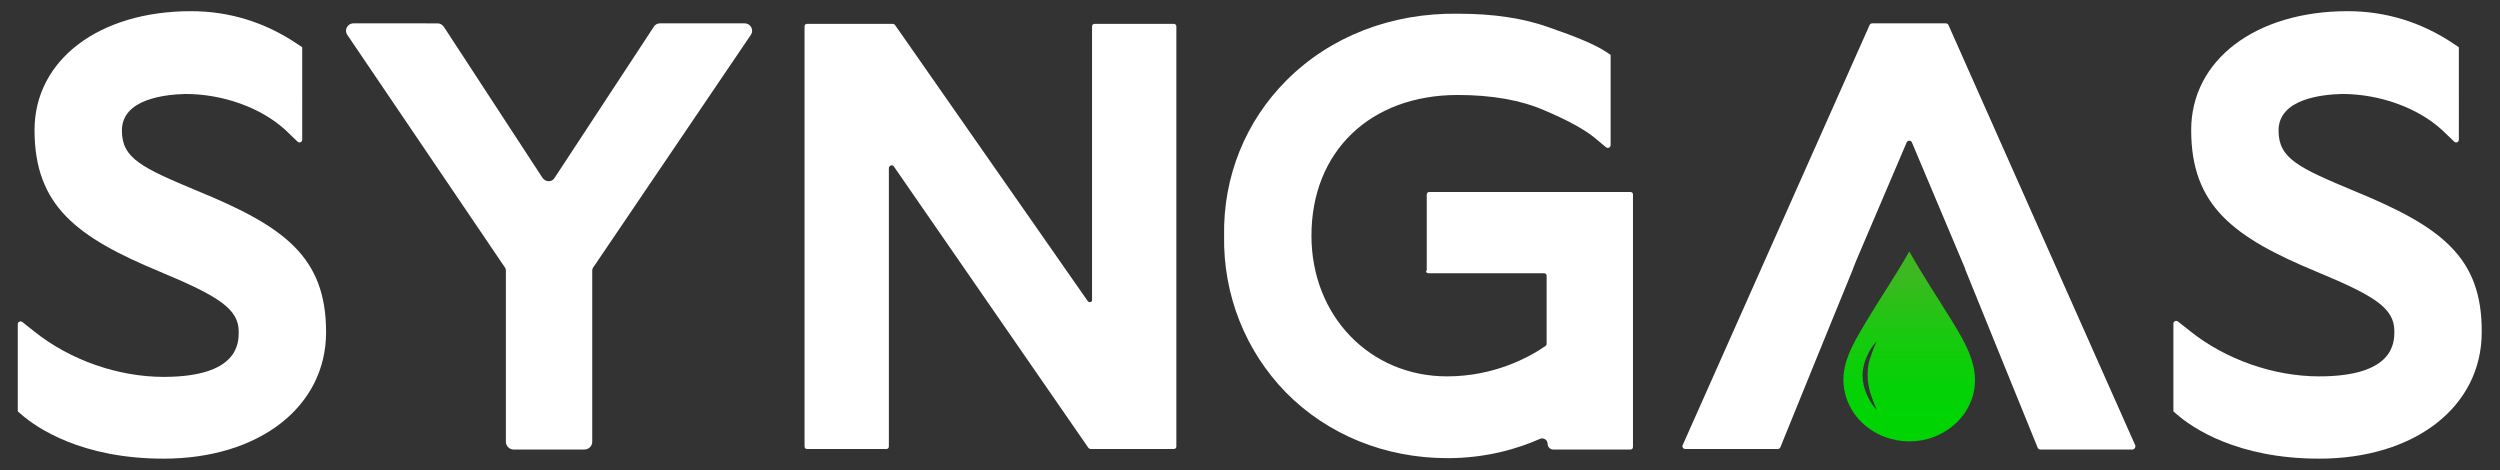 <?xml version="1.0" encoding="utf-8"?>
<!-- Generator: Adobe Illustrator 28.7.1, SVG Export Plug-In . SVG Version: 9.03 Build 54978)  -->
<svg version="1.1" id="Layer_1" xmlns="http://www.w3.org/2000/svg" xmlns:xlink="http://www.w3.org/1999/xlink" x="0px" y="0px"
	 viewBox="0 0 492.2 92.6" style="enable-background:new 0 0 492.2 92.6;" xml:space="preserve">
<rect x="0" y="0" width="492.2" height="92.6" fill="#333333" stroke="none"/>
<style type="text/css">
	.st0{fill:#FFFFFF;}
	.st1{fill:url(#SVGID_1_);}
</style>
<path class="st0" d="M38.9,37.6c-11-4.6-14.9-6.4-14.9-11.9c0-6.3,8.7-7.1,12.5-7.2c7.4,0,14.9,2.7,19.7,7.1l2.4,2.3
	c0.3,0.3,0.9,0.1,0.9-0.4V9.3l-0.9-0.6c-6.5-4.4-13.6-6.5-21-6.5c-18.1,0-30.8,9.6-30.8,23.4c0,14.9,8.3,21.1,24.7,27.9
	C43,58.3,47,60.8,47,65.3c0,2.2,0,8.9-14.8,8.9c-8.9,0-18.4-3.3-25.4-8.9l-2.4-1.9c-0.4-0.3-0.9,0-0.9,0.4V81l0.7,0.6
	c3,2.6,11.8,8.7,28,8.7c18.8,0,32-10.2,32-24.9C64.2,50.6,56,44.6,38.9,37.6z"/>
<path class="st0" d="M106.8,35L87.4,5.3c-0.3-0.4-0.7-0.7-1.2-0.7H69.6c-1.2,0-1.9,1.3-1.2,2.3l30.9,45.6c0.2,0.2,0.3,0.5,0.3,0.8
	V87c0,0.8,0.7,1.5,1.5,1.5h14c0.8,0,1.5-0.7,1.5-1.5V53.3c0-0.3,0.1-0.6,0.3-0.8l30.9-45.6c0.7-1,0-2.3-1.2-2.3h-16.7
	c-0.5,0-1,0.3-1.2,0.7L109.2,35C108.7,35.9,107.4,35.9,106.8,35z"/>
<path class="st0" d="M214.1,59.2L176.2,4.9c-0.1-0.1-0.3-0.2-0.4-0.2h-16.9c-0.3,0-0.5,0.2-0.5,0.5v82.7c0,0.3,0.2,0.5,0.5,0.5h15.6
	c0.3,0,0.5-0.2,0.5-0.5V33.1c0-0.5,0.7-0.8,1-0.3l38.3,55.4c0.1,0.1,0.3,0.2,0.4,0.2h16.4c0.3,0,0.5-0.2,0.5-0.5V5.2
	c0-0.3-0.2-0.5-0.5-0.5h-15.6c-0.3,0-0.5,0.2-0.5,0.5v53.8C215.1,59.5,214.4,59.7,214.1,59.2z"/>
<path class="st0" d="M281.2,53.8H304c0.3,0,0.5,0.2,0.5,0.5l0,13.4c0,0.2-0.1,0.3-0.2,0.4c-3.3,2.3-10.2,6-19.4,6
	c-15.2,0-26.7-11.9-26.7-27.7c0-16.6,11.6-27.7,28.8-27.7c6.7,0,12.4,1,17,3c4.5,1.9,7.8,3.7,9.8,5.3l2.4,2c0.4,0.3,0.9,0,0.9-0.4
	V10.8l-0.9-0.6c-2.3-1.5-6-3-11.2-4.8c-5-1.8-10.9-2.7-17.9-2.7c-13.2-0.2-25.2,4.5-33.8,13.1c-8.1,8.1-12.5,19-12.3,30.6
	c-0.2,11.7,4.2,22.7,12.2,30.9c8.2,8.3,19.5,12.9,31.8,12.9c7.7,0,13.9-1.9,18.2-3.8c0.7-0.3,1.5,0.2,1.5,1v0c0,0.6,0.5,1.1,1.1,1.1
	h15.2c0.3,0,0.5-0.2,0.5-0.5V38.3c0-0.3-0.2-0.5-0.5-0.5h-39.6c-0.3,0-0.5,0.2-0.5,0.5v14.9C280.6,53.5,280.9,53.8,281.2,53.8z"/>
<path class="st0" d="M463.5,37.6c-11-4.6-14.9-6.4-14.9-11.9c0-6.3,8.7-7.1,12.5-7.2c7.4,0,14.9,2.7,19.7,7.1l2.4,2.3
	c0.3,0.3,0.9,0.1,0.9-0.4V9.3l-0.9-0.6c-6.5-4.4-13.6-6.5-21-6.5c-18.1,0-30.8,9.6-30.8,23.4c0,14.9,8.3,21.1,24.7,27.9
	c11.3,4.7,15.3,7.1,15.3,11.7c0,2.2,0,8.9-14.8,8.9c-8.9,0-18.4-3.3-25.4-8.9l-2.4-1.9c-0.4-0.3-0.9,0-0.9,0.4V81l0.7,0.6
	c3,2.6,11.8,8.7,28,8.7c18.8,0,32-10.2,32-24.9C488.7,50.6,480.6,44.6,463.5,37.6z"/>
<g>
	<path class="st0" d="M364.8,52.8c0,0,0,0.1,0,0.1l0.7-1.8L364.8,52.8z"/>
	<path class="st0" d="M420.4,87.7L383.6,4.9c-0.1-0.2-0.3-0.3-0.5-0.3h-14.5c-0.2,0-0.4,0.1-0.5,0.3l-36.8,82.7
		c-0.2,0.4,0.1,0.8,0.5,0.8H350c0.2,0,0.4-0.1,0.5-0.3l7.4-18.2c0,0,0,0,0,0l6.9-16.9c0,0,0-0.1,0-0.1l0.7-1.7l9.9-23.2
		c0.2-0.4,0.8-0.4,1,0l10.5,24.9c0,0,0,0,0,0.1l6.9,17c0,0,0,0,0,0l7.4,18.2c0.1,0.2,0.3,0.3,0.5,0.3h18.2
		C420.3,88.4,420.5,88,420.4,87.7z"/>
</g>
<linearGradient id="SVGID_1_" gradientUnits="userSpaceOnUse" x1="375.822" y1="49.557" x2="375.822" y2="86.921">
	<stop  offset="0.121" style="stop-color:#3EB821"/>
	<stop  offset="0.247" style="stop-color:#2EBF19"/>
	<stop  offset="0.486" style="stop-color:#15CB0D"/>
	<stop  offset="0.705" style="stop-color:#05D206"/>
	<stop  offset="0.88" style="stop-color:#00D403"/>
</linearGradient>
<path class="st1" d="M367.3,63.5c2.8-4.7,5.9-9.2,8.6-14c2.7,4.8,5.7,9.3,8.6,14c2.6,4.3,5.3,8.9,4,14.1c-1,3.9-3.9,6.9-7.7,8.4
	c0,0,0,0,0,0c-3.1,1.2-6.6,1.2-9.8,0c0,0,0,0,0,0c-3.8-1.5-6.7-4.5-7.7-8.4C361.9,72.4,364.7,67.9,367.3,63.5z M366.7,73.9
	c0,1.3,0.3,2.5,0.8,3.7c0.5,1.1,1.1,2.2,2,3.1c-0.5-1.1-0.9-2.2-1.3-3.4c-0.3-1.1-0.5-2.3-0.5-3.4c0-1.2,0.1-2.3,0.5-3.4
	c0.2-0.6,0.4-1.1,0.6-1.7c0.2-0.6,0.5-1.1,0.7-1.6c-0.9,0.9-1.5,1.9-2,3.1C367,71.4,366.7,72.7,366.7,73.9z"/>
</svg>
